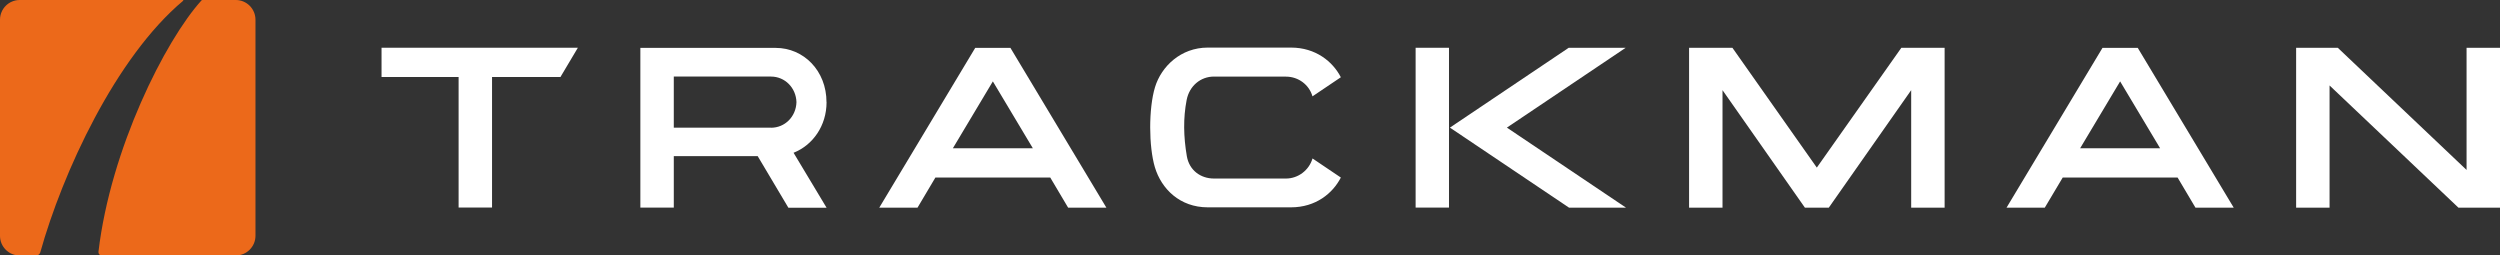 <?xml version="1.0" encoding="UTF-8"?><svg id="Layer_1" xmlns="http://www.w3.org/2000/svg" viewBox="0 0 404.54 41.34"><rect x="0" y="0" width="404.54" height="41.34" fill="#333333" stroke="none"/><defs><style>.cls-1{fill:#ec691a;}.cls-2{fill:#fff;}</style></defs><rect class="cls-2" x="229.07" y="7.73" width="5.4" height="25.86"/><path class="cls-2" d="m160.66,13.17l6.47,10.82h-12.94l6.47-10.82Zm-2.85-5.43l-15.53,25.86h6.19l2.89-4.87h18.59l2.89,4.87h6.19l-15.53-25.86h-5.7Z"/><polygon class="cls-2" points="253.83 7.74 234.62 20.65 253.89 33.6 263.11 33.6 243.84 20.65 263.05 7.74 253.83 7.74"/><polygon class="cls-2" points="307.67 7.73 293.99 27.12 280.33 7.73 273.32 7.73 273.32 33.6 278.73 33.6 278.73 14.59 292.06 33.6 295.93 33.6 309.26 14.59 309.26 33.6 314.67 33.6 314.67 7.73 307.67 7.73"/><path class="cls-2" d="m343.07,13.17l6.47,10.82h-12.94l6.47-10.82Zm-2.85-5.43l-15.53,25.86h6.19l2.9-4.87h18.59l2.89,4.87h6.19l-15.53-25.86h-5.7Z"/><polygon class="cls-2" points="399.13 7.74 399.13 27.5 378.3 7.74 371.55 7.74 371.55 33.6 376.96 33.6 376.96 13.83 397.81 33.6 404.54 33.6 404.54 7.74 399.13 7.74"/><polygon class="cls-2" points="61.74 7.72 61.74 12.46 74.21 12.46 74.21 33.58 79.62 33.58 79.62 12.46 90.69 12.46 93.51 7.72 61.74 7.72"/><path class="cls-2" d="m212.38,25.66c-.56,1.89-2.32,3.23-4.29,3.23h-11.65c-2.15,0-3.99-1.32-4.39-3.61-.54-3.14-.6-6.19-.03-9.11.45-2.29,2.27-3.78,4.42-3.78s11.65.01,11.65.01c2.01,0,3.75,1.31,4.29,3.19l4.59-3.09c-1.3-2.53-4.07-4.8-8.06-4.8h-13.47c-4.38,0-7.52,3.06-8.54,6.4-1.06,3.49-1.01,9.63-.03,12.94,1.06,3.55,4.07,6.51,8.57,6.51h13.46c4.02,0,6.77-2.28,8.07-4.82l-4.6-3.1Z"/><path class="cls-2" d="m124.76,20.66h-15.73v-8.27h15.73c2.24,0,4.05,1.8,4.12,4.14-.07,2.36-1.88,4.14-4.12,4.14m8.98-4.14c0-5.08-3.69-8.78-8.22-8.78h-21.9v25.84h5.41v-8.32h13.58l4.96,8.34h6.18l-5.34-8.89c3.11-1.23,5.34-4.36,5.34-8.19"/><path class="cls-1" d="m38.15,0c1.76,0,3.19,1.43,3.19,3.19v34.96c0,1.76-1.43,3.19-3.19,3.19h-21.7c-.31,0-.55-.27-.52-.58C17.88,24.13,26.74,6.52,32.61.06,32.65.02,32.7,0,32.76,0h5.39Z"/><path class="cls-1" d="m3.19,0h26.4c.07,0,.1.08.05.12C18.7,9.28,10.11,27.98,6.52,40.83c-.09.3-.36.52-.68.52h-2.65c-1.76,0-3.19-1.43-3.19-3.19V3.19C0,1.43,1.43,0,3.19,0Z"/></svg>